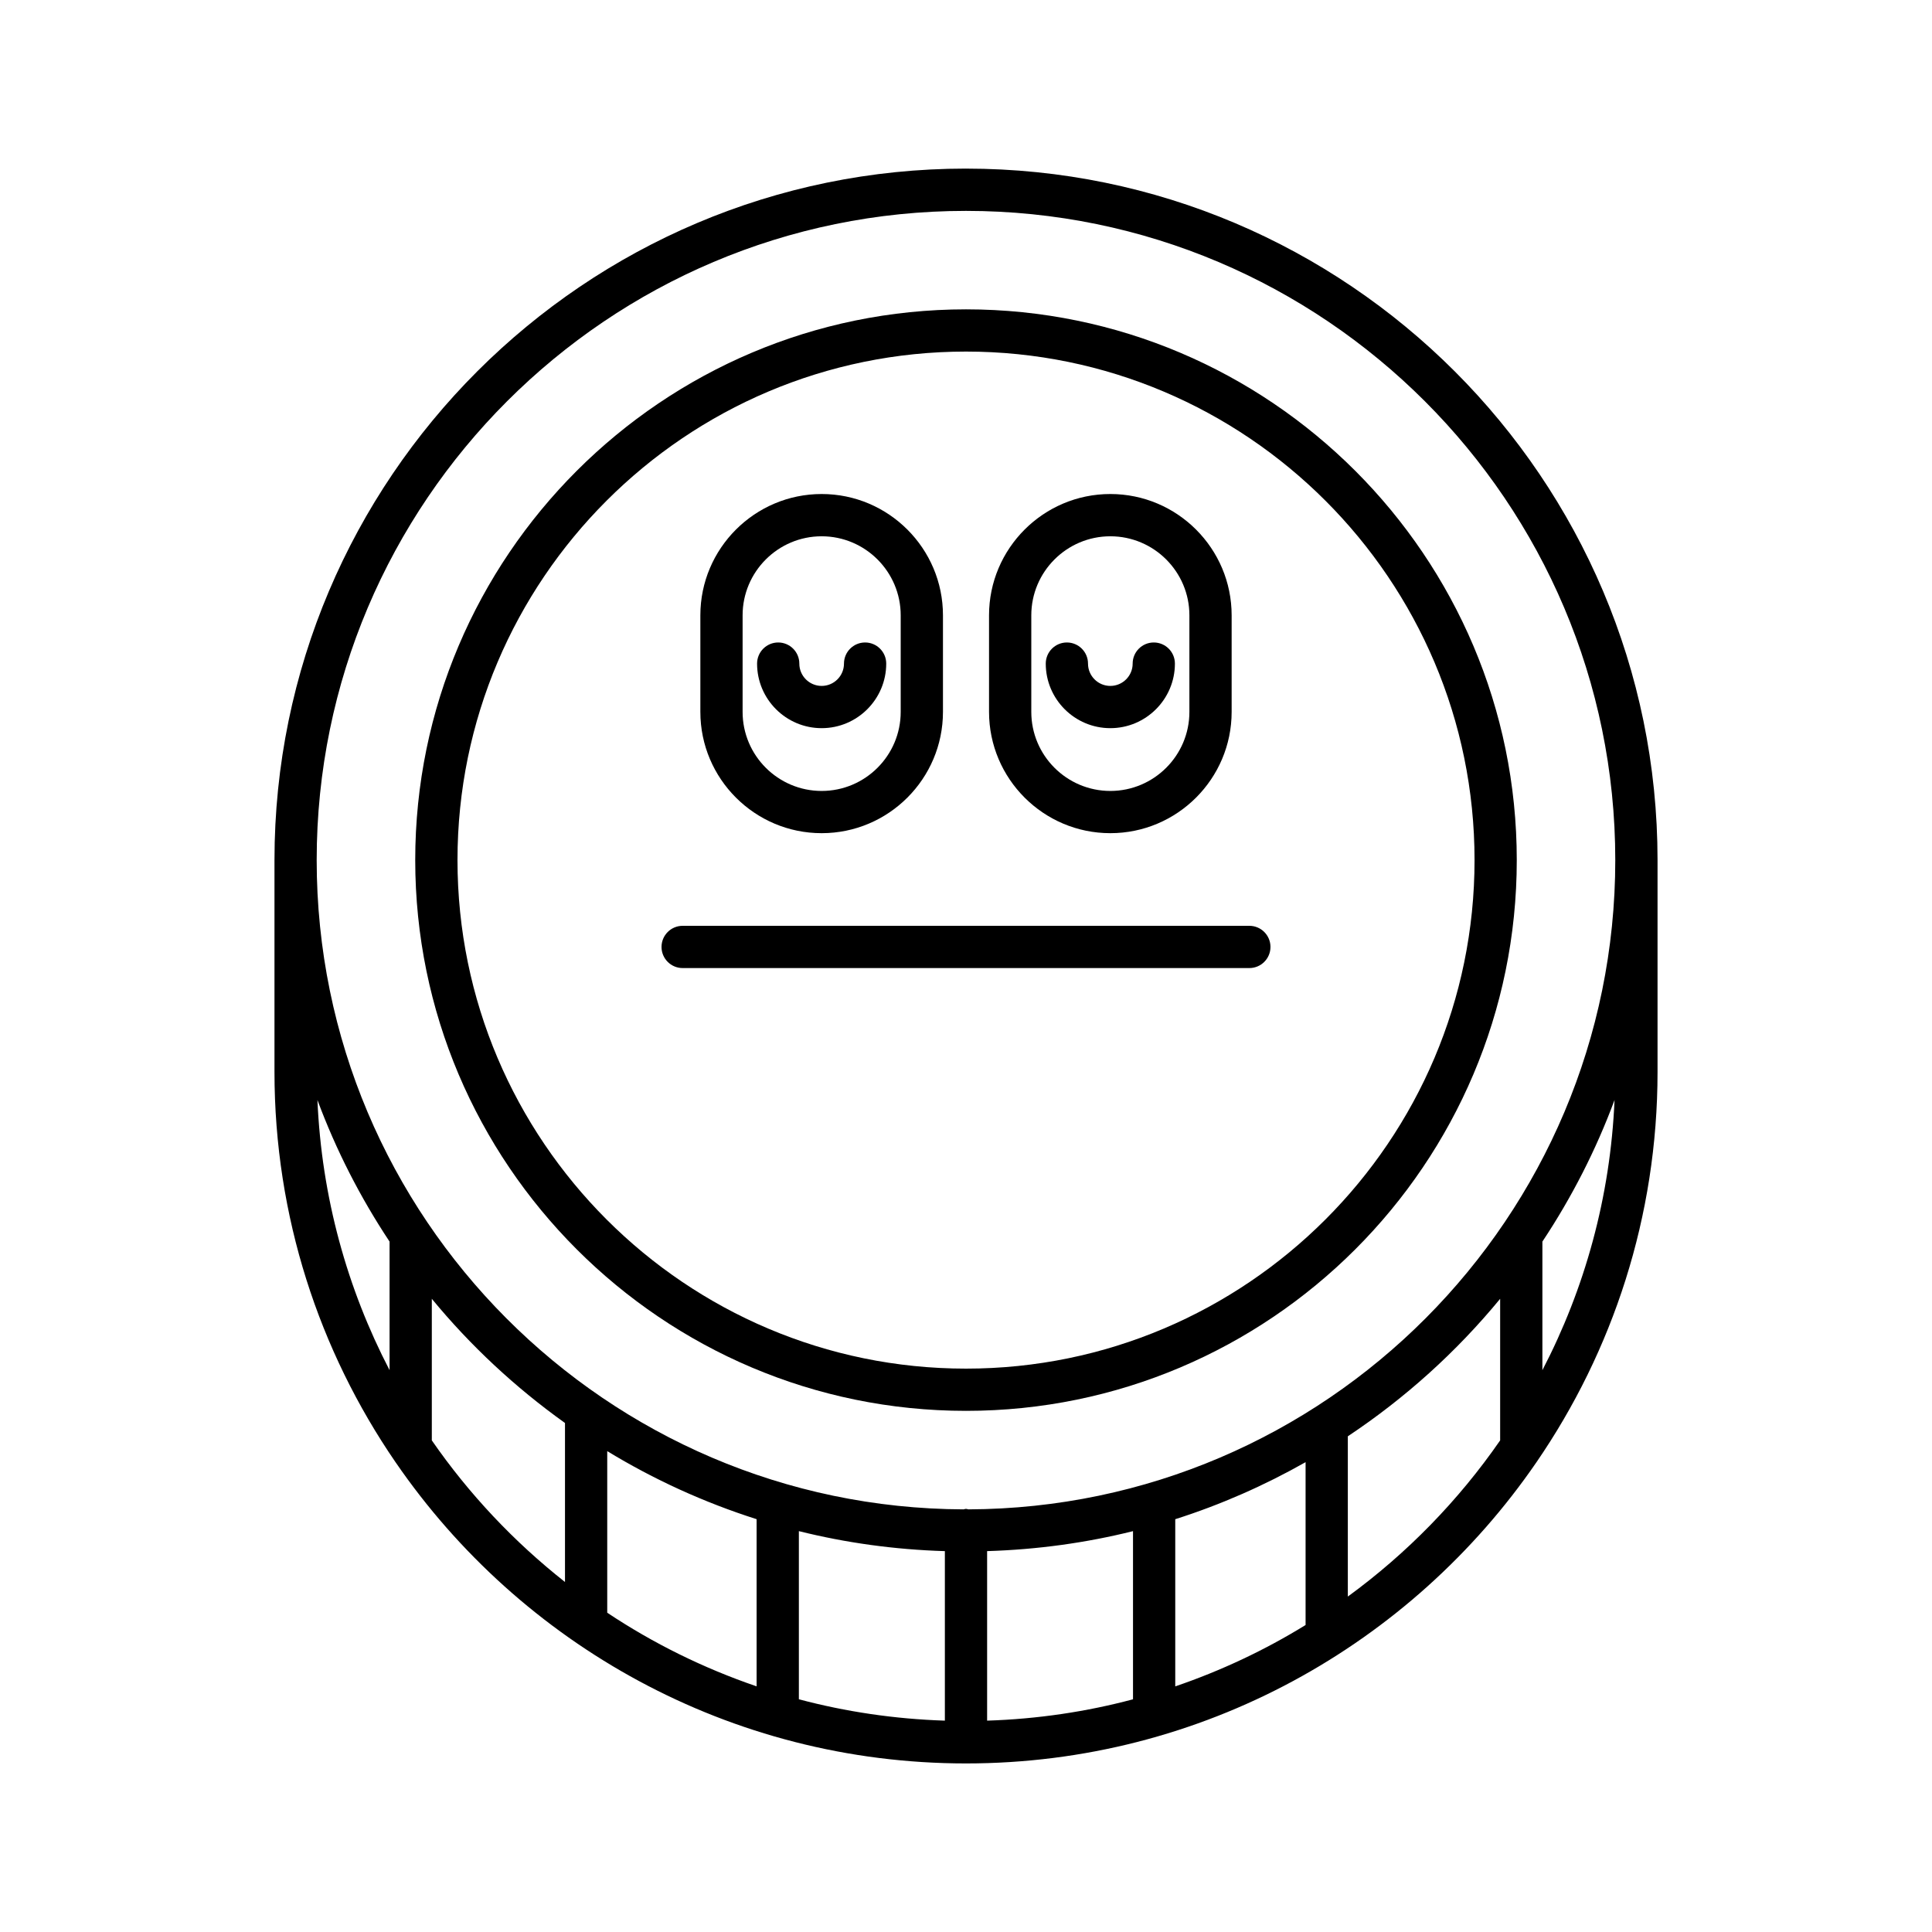 <?xml version="1.0" encoding="UTF-8"?>
<!-- Uploaded to: ICON Repo, www.iconrepo.com, Generator: ICON Repo Mixer Tools -->
<svg fill="#000000" width="800px" height="800px" version="1.1" viewBox="144 144 512 512" xmlns="http://www.w3.org/2000/svg">
 <g>
  <path d="m475.09 389.35h-150.18c-3.09 0-5.598 2.504-5.598 5.598s2.508 5.598 5.598 5.598h150.18c3.09 0 5.598-2.504 5.598-5.598s-2.508-5.598-5.598-5.598z"/>
  <path d="m400 188.68c-101.05 0-183.26 82.207-183.26 183.26v56.121c0 38.332 11.848 73.938 32.047 103.39 0.043 0.043 0.062 0.105 0.105 0.148 33.062 48.105 88.453 79.73 151.11 79.73s118.05-31.625 151.11-79.73c0.02-0.02 0.031-0.051 0.051-0.07 20.23-29.465 32.102-65.098 32.102-103.46v-56.125c0-101.05-82.211-183.26-183.26-183.26zm-152.76 318.43c-11.227-21.609-18.016-45.871-19.117-71.594 4.938 13.301 11.387 25.871 19.117 37.52zm46.488 56.133c-13.547-10.676-25.461-23.32-35.293-37.527v-37.523c10.254 12.461 22.141 23.516 35.293 32.914zm50.781 27.656c-14.102-4.82-27.395-11.395-39.586-19.512v-42.824c12.316 7.504 25.594 13.578 39.586 18.035zm49.891 9.09c-13.332-0.43-26.285-2.359-38.691-5.664v-44.559c12.445 3.102 25.391 4.898 38.691 5.301zm49.859-5.656c-12.398 3.305-25.344 5.231-38.664 5.656v-44.926c13.289-0.402 26.227-2.195 38.664-5.293zm45.734-19.688c-10.781 6.644-22.359 12.105-34.539 16.266v-44.305c12.109-3.856 23.66-8.953 34.539-15.117zm51.562-48.926c-11.043 15.957-24.703 29.957-40.367 41.387v-42.473c15.191-10.102 28.809-22.387 40.367-36.438zm11.195-18.605v-34.078c7.734-11.648 14.184-24.219 19.121-37.523-1.102 25.727-7.891 49.992-19.121 71.602zm-152.11 36.883c-0.223-0.027-0.418-0.133-0.648-0.133s-0.426 0.105-0.648 0.133c-94.582-0.355-171.42-77.391-171.42-172.05 0-94.875 77.188-172.06 172.07-172.06s172.07 77.191 172.07 172.06c0 94.664-76.84 171.7-171.42 172.05z"/>
  <path d="m400 225.98c-80.48 0-145.96 65.473-145.96 145.95s65.477 145.96 145.96 145.96c80.484 0 145.96-65.48 145.96-145.96s-65.477-145.95-145.96-145.95zm0 280.72c-74.309 0-134.76-60.457-134.76-134.77s60.453-134.76 134.76-134.76 134.77 60.449 134.77 134.76-60.457 134.77-134.77 134.77z"/>
  <path d="m361.75 364.8c17.723 0 32.145-14.422 32.145-32.145v-25.59c0-17.723-14.422-32.145-32.145-32.145-17.727 0-32.148 14.422-32.148 32.145v25.59c0 17.727 14.422 32.145 32.148 32.145zm-20.953-57.73c0-11.551 9.398-20.949 20.949-20.949 11.551 0 20.949 9.398 20.949 20.949v25.59c0 11.551-9.398 20.949-20.949 20.949-11.551 0-20.949-9.398-20.949-20.949z"/>
  <path d="m361.75 336.97c9.434 0 17.109-7.676 17.109-17.109 0-3.094-2.508-5.598-5.598-5.598-3.09 0-5.598 2.504-5.598 5.598 0 3.262-2.652 5.914-5.914 5.914-3.262 0-5.918-2.652-5.918-5.914 0-3.094-2.508-5.598-5.598-5.598-3.09 0-5.598 2.504-5.598 5.598 0 9.434 7.676 17.109 17.113 17.109z"/>
  <path d="m438.25 364.8c17.727 0 32.148-14.422 32.148-32.145v-25.59c0-17.723-14.422-32.145-32.148-32.145-17.723 0-32.145 14.422-32.145 32.145v25.59c0.004 17.727 14.422 32.145 32.145 32.145zm-20.945-57.73c0-11.551 9.398-20.949 20.949-20.949 11.551 0 20.949 9.398 20.949 20.949v25.59c0 11.551-9.398 20.949-20.949 20.949-11.551 0-20.949-9.398-20.949-20.949z"/>
  <path d="m438.25 336.97c9.434 0 17.113-7.676 17.113-17.109 0-3.094-2.508-5.598-5.598-5.598s-5.598 2.504-5.598 5.598c0 3.262-2.652 5.914-5.918 5.914-3.262 0-5.914-2.652-5.914-5.914 0-3.094-2.508-5.598-5.598-5.598-3.09 0-5.598 2.504-5.598 5.598 0 9.434 7.676 17.109 17.109 17.109z"/>
 </g>
</svg>